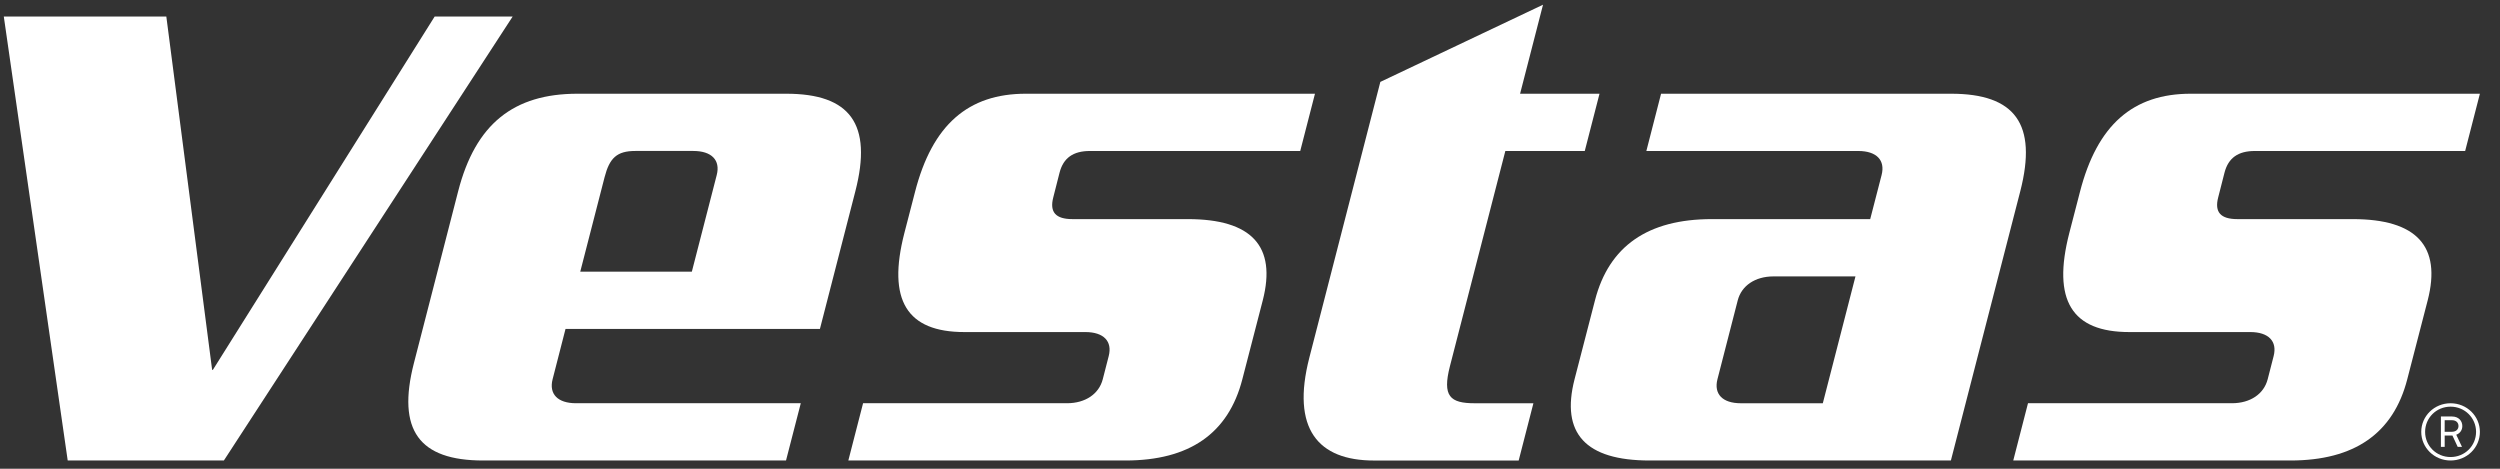 <svg width="96" height="18" viewBox="0 0 96 18" fill="none" xmlns="http://www.w3.org/2000/svg">
<rect x="0" y="0" width="96" height="18" fill="#333333" stroke="none"/>
<g clip-path="url(#clip0_9246_343)">
<path d="M84.123 3.599C81.914 3.599 80.534 4.787 79.869 7.373L79.461 8.948C78.796 11.532 79.556 12.751 81.765 12.751H86.41C87.115 12.751 87.453 13.107 87.308 13.672L87.079 14.563C86.933 15.128 86.412 15.484 85.706 15.484H77.875L77.309 17.683H87.954C90.409 17.683 91.904 16.643 92.439 14.563L93.223 11.534C93.759 9.454 92.799 8.414 90.345 8.414H85.915C85.271 8.414 85.032 8.147 85.178 7.582L85.421 6.63C85.567 6.065 85.942 5.798 86.586 5.798H94.662L95.228 3.599L84.123 3.599Z" fill="white"/>
<path d="M39.39 3.599C37.181 3.599 35.801 4.787 35.136 7.373L34.728 8.948C34.062 11.532 34.823 12.751 37.032 12.751H41.677C42.383 12.751 42.72 13.107 42.575 13.672L42.346 14.563C42.2 15.128 41.678 15.484 40.973 15.484H33.142L32.576 17.683H43.221C45.676 17.683 47.171 16.643 47.706 14.563L48.49 11.534C49.026 9.454 48.066 8.414 45.612 8.414H41.182C40.538 8.414 40.299 8.147 40.445 7.582L40.687 6.63C40.833 6.065 41.209 5.798 41.853 5.798H49.929L50.495 3.599L39.39 3.599Z" fill="white"/>
<path d="M53.005 3.145L50.279 13.732C49.575 16.466 50.611 17.684 52.76 17.684H58.317L58.883 15.485H56.63C55.679 15.485 55.38 15.218 55.678 14.059L57.805 5.798H60.855L61.421 3.6H58.371L59.252 0.181L53.005 3.145Z" fill="white"/>
<path d="M8.597 17.683L19.686 0.635H16.691L8.174 14.203H8.146L6.387 0.635H0.146L2.6 17.683H8.597Z" fill="white"/>
<path d="M23.215 6.808C23.406 6.065 23.69 5.797 24.395 5.797H26.625C27.331 5.797 27.668 6.154 27.523 6.719L26.567 10.431H22.282L23.215 6.808ZM22.177 3.599C19.724 3.599 18.259 4.758 17.594 7.342L15.895 13.94C15.23 16.524 16.097 17.683 18.552 17.683H30.183L30.75 15.484H22.118C21.412 15.484 21.075 15.128 21.22 14.563L21.716 12.631H31.485L32.846 7.343C33.512 4.758 32.644 3.599 30.19 3.599L22.177 3.599Z" fill="white"/>
<path d="M65.95 14.563L66.729 11.534C66.875 10.97 67.397 10.614 68.102 10.614H71.25L69.996 15.485H66.848C66.142 15.485 65.805 15.128 65.95 14.563ZM63.785 3.599L63.22 5.798L71.356 5.798C72.062 5.798 72.399 6.154 72.254 6.719L71.816 8.414H65.732C63.277 8.414 61.782 9.453 61.247 11.534L60.463 14.563C59.928 16.643 60.887 17.683 63.342 17.683H74.914L77.579 7.342C78.244 4.758 77.376 3.599 74.922 3.599L63.785 3.599Z" fill="white"/>
<path d="M93.876 16.136H94.152C94.335 16.136 94.406 16.248 94.406 16.359C94.406 16.468 94.332 16.581 94.148 16.581H93.875L93.876 16.136ZM93.731 15.993V17.16H93.876V16.724H94.148H94.173L94.375 17.16H94.541L94.32 16.694C94.474 16.637 94.553 16.507 94.553 16.361C94.553 16.168 94.418 15.993 94.152 15.993H93.731ZM93.124 16.584C93.124 16.049 93.553 15.616 94.102 15.616C94.651 15.616 95.081 16.05 95.081 16.584C95.081 17.119 94.651 17.55 94.102 17.55C93.553 17.55 93.124 17.119 93.124 16.584ZM92.976 16.584C92.976 17.19 93.476 17.683 94.102 17.683C94.729 17.683 95.228 17.19 95.228 16.584C95.228 15.978 94.728 15.485 94.102 15.485C93.476 15.485 92.976 15.978 92.976 16.584Z" fill="white"/>
</g>
<defs>
<clipPath id="clip0_9246_343">
<rect width="96" height="18" fill="white"/>
</clipPath>
</defs>
</svg>
